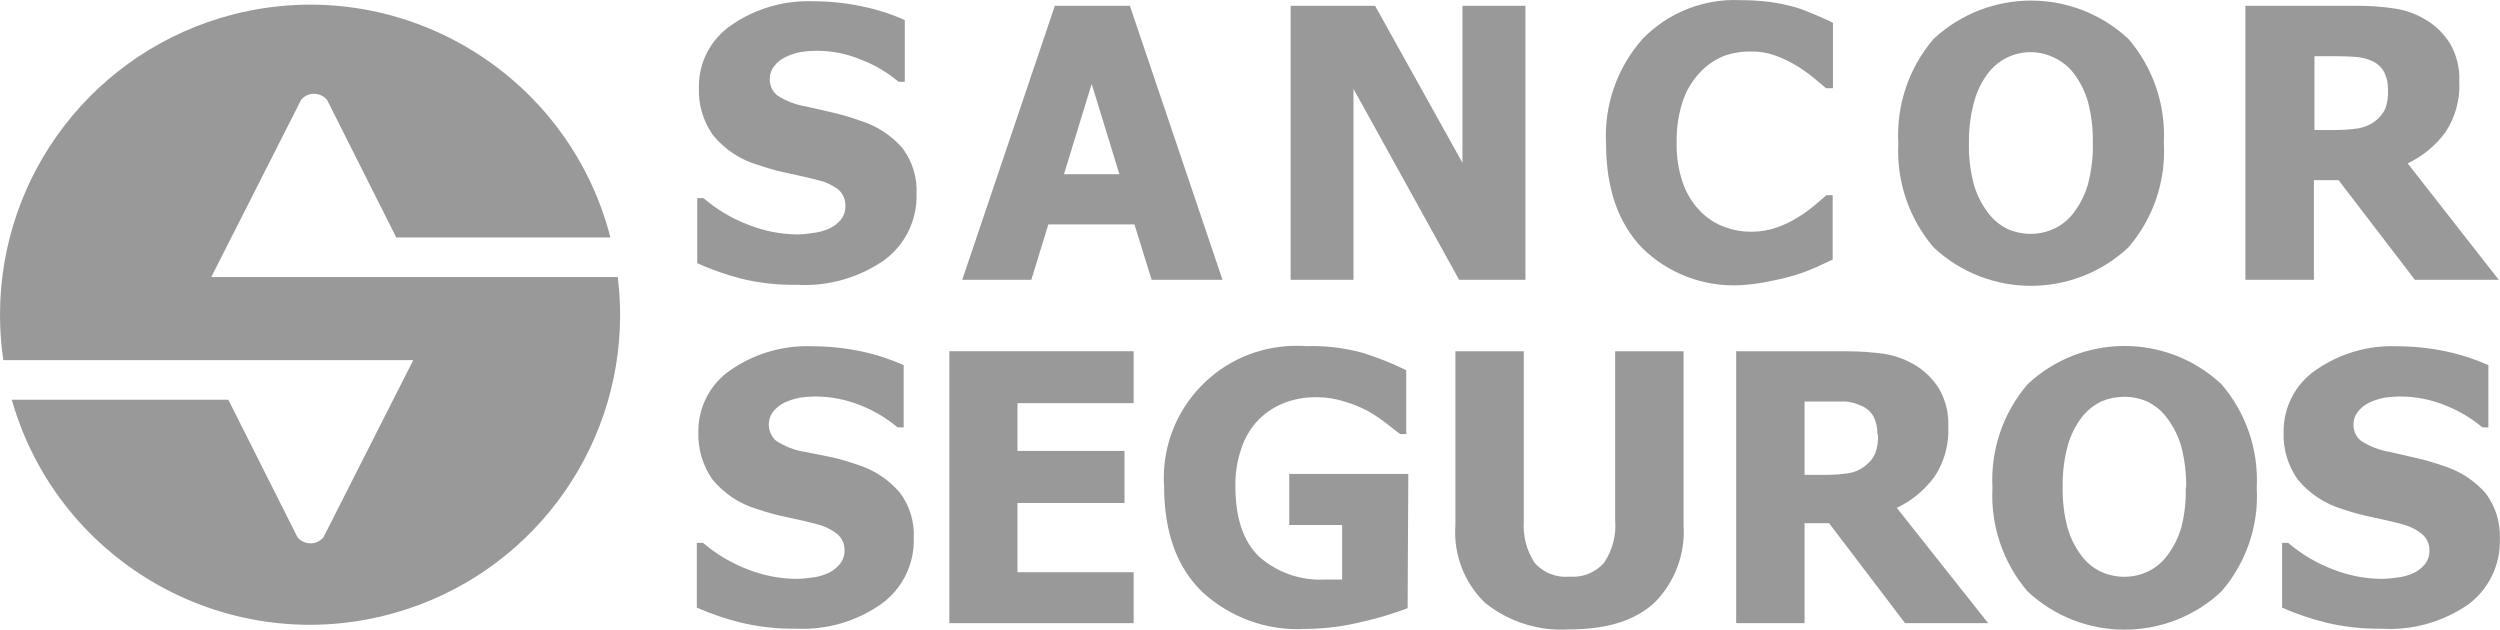 <svg width="2144" height="540" viewBox="0 0 2144 540" fill="none" xmlns="http://www.w3.org/2000/svg">
<g clip-path="url(#clip0_24_222)">
<path d="M683.32 244.235C667.291 244.472 651.381 242.81 635.826 239.011C622.884 235.686 610.18 231.293 597.95 225.712V169.908H603.293C614.81 179.763 627.99 187.599 642.238 192.942C655.418 198.166 669.547 200.897 683.677 201.016C688.189 201.016 692.582 200.541 696.975 199.829C701.606 199.354 705.999 198.166 710.273 196.385C714.31 194.723 717.872 192.111 720.722 188.905C723.69 185.343 725.234 180.831 724.997 176.201C725.115 170.62 722.503 165.158 717.991 161.834C713.004 158.272 707.424 155.778 701.487 154.472C693.532 152.454 684.983 150.435 675.84 148.536C667.172 146.755 658.624 144.38 650.312 141.53C634.995 137.137 621.341 128.114 611.248 115.647C602.937 103.773 598.781 89.406 599.375 74.921C599.019 53.549 609.586 33.483 627.278 21.491C647.7 7.362 672.278 0.238 697.094 1.069C711.104 1.069 725.115 2.493 738.77 5.343C751.593 7.955 764.06 11.873 775.934 17.216V70.172H770.71C761.211 62.216 750.406 55.805 738.77 51.293C726.659 46.187 713.717 43.575 700.537 43.575C695.906 43.575 691.276 43.931 686.645 44.644C682.133 45.475 677.859 46.9 673.703 48.918C670.022 50.581 666.698 53.193 664.204 56.398C661.592 59.486 660.167 63.523 660.167 67.559C659.93 73.021 662.304 78.364 666.579 81.808C674.059 86.675 682.489 89.881 691.276 91.306L714.073 96.53C722.147 98.43 730.102 100.686 737.82 103.536C751.949 107.929 764.535 116.121 774.153 127.282C782.583 138.562 786.739 152.454 786.026 166.583C786.62 188.786 776.29 209.802 758.48 222.982C736.514 238.298 710.036 245.778 683.32 244.235Z" fill="#999999"/>
<path d="M825.209 239.96L904.643 4.987H968.997L1048.43 239.96H987.639L972.915 192.467H899.062L884.458 239.96H825.209ZM959.973 149.367L936.226 71.953L912.479 149.367H959.973Z" fill="#999999"/>
<path d="M1308.22 239.96H1251.35L1160.75 76.227V239.96H1106.85V4.987H1179.28L1254.2 139.631V4.987H1308.22V239.96Z" fill="#999999"/>
<path d="M1492.26 244.591C1461.04 246.135 1430.64 234.617 1408.32 212.652C1387.66 191.28 1377.33 161.359 1377.33 122.771C1375.67 90.119 1386.83 58.179 1408.44 33.602C1430.28 10.924 1460.92 -1.306 1492.38 0.119C1500.81 0.119 1509.24 0.594 1517.67 1.662C1524.92 2.612 1532.16 4.156 1539.16 6.055C1545.1 7.836 1550.92 10.092 1556.62 12.586C1562.91 15.317 1568.49 17.691 1571.93 19.591V75.633H1566L1555.19 66.61C1550.56 62.81 1545.69 59.367 1540.59 56.28C1534.89 52.837 1528.71 49.868 1522.42 47.612C1515.77 45.237 1508.89 44.05 1501.88 44.169C1493.81 44.05 1485.73 45.356 1478.13 48.087C1470.42 51.293 1463.53 56.042 1457.95 62.098C1451.54 68.865 1446.55 76.939 1443.46 85.844C1439.54 97.362 1437.76 109.354 1437.88 121.464C1437.53 133.931 1439.43 146.517 1443.7 158.272C1447.02 167.177 1452.25 175.251 1459.02 182.019C1464.84 187.718 1471.72 192.111 1479.44 194.842C1486.68 197.454 1494.28 198.76 1502 198.76C1509.6 198.76 1517.08 197.454 1524.2 194.96C1530.5 192.705 1536.43 189.855 1542.01 186.293C1546.88 183.325 1551.51 180 1555.9 176.319L1566.35 167.414H1571.7V222.625L1556.74 229.512C1551.04 232.005 1545.1 234.261 1539.16 236.042C1532.4 238.061 1525.51 239.723 1518.5 241.029C1509.84 242.929 1501.05 244.116 1492.26 244.591Z" fill="#999999"/>
<path d="M1855.71 122.533C1857.61 155.185 1846.69 187.362 1825.31 212.177C1778.3 256.108 1705.27 256.108 1658.25 212.177C1637.12 187.362 1626.31 155.422 1627.98 122.889C1626.2 90.237 1637 58.179 1658.25 33.364C1705.39 -10.448 1778.18 -10.448 1825.31 33.364C1846.57 58.061 1857.37 90 1855.71 122.533ZM1794.8 122.533C1795.04 110.541 1793.61 98.549 1790.53 86.913C1788.03 78.364 1783.99 70.29 1778.65 63.166C1774.14 57.23 1768.32 52.48 1761.55 49.393C1741.84 39.776 1718.22 45.356 1704.92 62.81C1699.46 70.053 1695.42 78.364 1693.04 87.15C1689.84 98.786 1688.41 110.778 1688.53 122.77C1688.29 134.763 1689.72 146.755 1692.81 158.391C1695.3 166.939 1699.34 175.013 1704.68 182.137C1709.07 188.193 1714.89 193.061 1721.66 196.385C1727.95 199.116 1734.72 200.541 1741.61 200.541C1748.61 200.541 1755.5 198.997 1761.79 196.029C1768.44 192.942 1774.26 188.074 1778.65 182.137C1783.99 175.013 1788.03 166.939 1790.53 158.391C1793.61 146.636 1795.16 134.525 1794.8 122.414V122.533Z" fill="#999999"/>
<path d="M2142.93 239.96H2070.98L2005.55 154.472H1984.42V239.96H1925.65V4.987H2020.63C2032.03 4.868 2043.43 5.699 2054.71 7.48C2064.21 9.024 2073.35 12.467 2081.55 17.691C2089.74 22.797 2096.62 29.802 2101.61 38.113C2106.95 47.731 2109.57 58.654 2109.09 69.578C2109.92 85.132 2105.77 100.448 2097.22 113.39C2088.79 124.789 2077.63 134.05 2064.8 140.105L2142.93 239.96ZM2047.94 76.939C2048.06 71.715 2046.99 66.491 2044.62 61.741C2042.13 57.23 2038.09 53.786 2033.34 51.886C2029.54 50.343 2025.5 49.274 2021.47 48.918C2015.88 48.443 2010.19 48.206 2004.6 48.206H1984.89V111.491H2001.76C2008.76 111.491 2015.77 111.134 2022.65 110.066C2028 109.116 2032.98 106.979 2037.26 103.654C2040.82 100.805 2043.79 97.243 2045.69 93.087C2047.47 87.863 2048.3 82.401 2047.94 76.939Z" fill="#999999"/>
<path d="M682.846 539.169C666.816 539.406 650.906 537.625 635.351 533.945C622.409 530.739 609.823 526.464 597.594 521.121V465.554H602.937C614.454 475.409 627.515 483.127 641.644 488.47C654.824 493.575 668.716 496.306 682.846 496.425C687.239 496.425 691.632 495.95 696.025 495.356C700.656 494.881 705.049 493.694 709.323 491.913C713.242 490.251 716.804 487.638 719.653 484.433C722.741 480.989 724.403 476.478 724.284 471.847C724.403 466.266 721.909 460.923 717.397 457.48C712.411 453.681 706.593 450.95 700.537 449.525C692.582 447.388 684.033 445.488 675.009 443.588C666.46 441.807 658.03 439.551 649.718 436.702C634.402 432.309 620.866 423.285 610.773 410.937C602.581 399.063 598.425 384.815 598.9 370.448C598.662 349.195 609.111 329.129 626.684 317.256C647.106 303.127 671.684 296.003 696.5 296.952C710.511 296.952 724.403 298.377 738.057 301.227C750.762 303.839 763.11 307.876 774.984 313.1V366.53H769.76C760.261 358.575 749.575 352.164 738.057 347.652C725.828 342.665 712.648 340.053 699.468 340.053C694.838 340.053 690.207 340.409 685.695 341.121C681.183 341.952 676.909 343.377 672.753 345.277C669.072 347.058 665.866 349.67 663.254 352.757C657.199 360.475 658.267 371.517 665.629 378.047C673.109 382.915 681.421 386.121 690.207 387.546L712.411 391.939C720.485 393.72 728.44 396.095 736.158 398.826C750.05 403.219 762.398 411.53 771.778 422.572C780.208 433.852 784.364 447.625 783.652 461.636C784.245 483.72 774.034 504.617 756.224 517.678C734.852 532.876 708.967 540.356 682.846 539.169Z" fill="#999999"/>
<path d="M814.167 534.419V301.227H972.203V345.752H872.584V386.715H964.367V431.359H872.584V490.726H972.203V534.419H814.167Z" fill="#999999"/>
<path d="M1207.18 521.596C1194.12 526.464 1180.82 530.501 1167.28 533.47C1151.37 537.388 1135.11 539.288 1118.84 539.406C1086.43 541.069 1054.84 529.551 1030.98 507.586C1009.25 486.451 998.444 456.412 998.325 417.467C994.169 355.013 1041.54 300.989 1104 296.834C1109.46 296.478 1115.04 296.478 1120.5 296.834C1136.53 296.359 1152.56 298.259 1168 302.414C1181.06 306.451 1193.76 311.438 1205.99 317.493V372.23H1200.65L1188.78 362.968C1183.91 359.169 1178.68 355.726 1173.34 352.639C1166.81 349.195 1160.04 346.346 1152.92 344.327C1145.2 341.834 1137.24 340.646 1129.17 340.646C1119.79 340.528 1110.53 342.071 1101.74 345.396C1093.43 348.602 1085.83 353.47 1079.54 359.763C1073.01 366.53 1068.02 374.604 1064.94 383.509C1061.14 394.314 1059.24 405.712 1059.47 417.111C1059.47 444.42 1066.36 464.604 1080.01 477.546C1095.45 491.082 1115.64 498.087 1136.18 497.018H1151.02V450.237H1105.66V406.425H1207.77L1207.18 521.478V521.596Z" fill="#999999"/>
<path d="M1345.98 539.762C1319.86 541.543 1293.98 533.351 1273.55 516.966C1255.62 499.631 1246.36 475.29 1248.14 450.475V301.227H1306.8V447.032C1305.97 459.617 1309.17 472.084 1316.06 482.652C1323.54 491.2 1334.7 495.594 1345.98 494.525C1357.14 495.475 1368.18 491.082 1375.66 482.652C1382.91 471.847 1386.23 458.905 1385.16 445.963V301.227H1443.82V450.356C1445.48 474.934 1436.46 499.037 1419.12 516.609C1402.62 532.045 1378.28 539.762 1345.98 539.762Z" fill="#999999"/>
<path d="M1705.04 534.419H1633.8L1568.61 448.694H1547.59V534.419H1488.94V301.227H1582.86C1594.26 301.227 1605.54 301.939 1616.82 303.601C1626.31 305.264 1635.34 308.707 1643.53 313.813C1651.61 318.918 1658.49 325.923 1663.36 334.116C1668.7 343.733 1671.32 354.538 1670.84 365.462C1671.67 380.897 1667.52 396.095 1658.97 408.918C1650.54 420.316 1639.49 429.459 1626.67 435.514L1705.04 534.419ZM1610.05 372.348C1610.17 367.124 1609.1 361.9 1606.72 357.15C1604.11 352.638 1599.84 349.076 1594.85 347.414C1591.05 345.752 1587.01 344.683 1582.98 344.327C1579.18 344.327 1573.6 344.327 1567.3 344.327H1547.59V407.256H1564.45C1571.46 407.256 1578.35 406.9 1585.23 405.831C1590.58 405 1595.56 402.744 1599.72 399.419C1603.28 396.689 1606.25 393.127 1608.15 388.971C1610.05 383.747 1610.88 378.285 1610.52 372.704L1610.05 372.229V372.348Z" fill="#999999"/>
<path d="M1935.38 418.179C1937.28 450.712 1926.36 482.652 1905.1 507.23C1858.32 550.924 1785.66 550.924 1738.88 507.23C1717.86 482.652 1707.05 450.831 1708.72 418.536C1706.94 386.121 1717.74 354.182 1738.88 329.486C1785.66 285.792 1858.32 285.792 1905.1 329.486C1926.24 354.063 1937.04 385.765 1935.38 418.179ZM1874.83 418.179C1875.06 406.187 1873.64 394.195 1870.55 382.559C1868.06 374.011 1864.02 365.937 1858.68 358.813C1854.29 352.639 1848.35 347.771 1841.58 344.446C1835.41 341.715 1828.64 340.29 1821.87 340.29C1815.1 340.29 1808.45 341.596 1802.28 344.208C1795.63 347.414 1789.81 352.045 1785.3 357.863C1779.96 364.987 1775.92 373.061 1773.43 381.61C1770.22 393.245 1768.8 405.238 1768.92 417.23C1768.68 429.222 1770.1 441.214 1773.19 452.85C1775.68 461.398 1779.72 469.472 1785.06 476.596C1789.58 482.533 1795.39 487.401 1802.16 490.488C1808.34 493.219 1815.1 494.644 1821.87 494.644C1828.88 494.644 1835.76 493.1 1842.06 490.132C1848.71 486.926 1854.41 482.177 1858.8 476.24C1864.14 469.116 1868.06 461.042 1870.67 452.493C1873.52 441.214 1874.83 429.578 1874.47 417.942L1874.83 418.179Z" fill="#999999"/>
<path d="M2042.24 539.169C2026.21 539.406 2010.3 537.625 1994.75 533.945C1981.81 530.739 1969.22 526.464 1957.11 521.121V465.554H1962.34C1973.85 475.409 1987.03 483.127 2001.16 488.47C2014.22 493.575 2028.23 496.306 2042.24 496.425C2046.64 496.425 2051.15 495.95 2055.54 495.356C2060.17 494.881 2064.57 493.694 2068.84 491.913C2072.76 490.251 2076.32 487.638 2079.17 484.433C2082.14 480.871 2083.68 476.478 2083.44 471.847C2083.56 466.266 2080.95 460.805 2076.44 457.48C2071.57 453.681 2065.99 451.069 2060.05 449.525C2052.1 447.388 2043.55 445.488 2034.53 443.588C2025.98 441.807 2017.43 439.551 2009.12 436.702C1993.92 432.19 1980.38 423.285 1970.29 410.937C1962.1 399.063 1957.82 384.934 1958.42 370.448C1958.18 349.195 1968.63 329.129 1986.2 317.256C2006.5 303.127 2030.96 296.003 2055.66 296.952C2069.55 296.952 2083.44 298.377 2097.1 301.227C2109.8 303.839 2122.15 307.876 2134.03 313.1V366.53H2128.92C2119.42 358.575 2108.62 352.164 2097.1 347.652C2084.87 342.665 2071.81 340.053 2058.63 340.053C2054 340.053 2049.37 340.409 2044.74 341.121C2040.34 341.952 2035.95 343.377 2031.91 345.277C2028.23 347.058 2024.91 349.551 2022.42 352.757C2019.8 355.844 2018.38 359.762 2018.38 363.799C2018.14 369.261 2020.52 374.604 2024.79 378.047C2032.27 382.915 2040.58 386.121 2049.37 387.546L2072.05 392.77C2080.12 394.551 2088.08 396.926 2095.79 399.657C2109.8 404.05 2122.39 412.243 2132.01 423.404C2140.32 434.683 2144.47 448.456 2143.88 462.467C2144.47 484.551 2134.26 505.448 2116.57 518.509C2094.84 533.47 2068.6 540.831 2042.24 539.169Z" fill="#999999"/>
<path d="M181.19 237.586L258.249 85.607C263.354 79.433 272.497 78.72 278.671 83.826C279.265 84.419 279.977 85.013 280.452 85.607L339.82 203.628H523.503C486.814 61.385 341.72 -24.222 199.594 12.467C82.046 42.863 0 148.654 0 270C0 282.942 0.95 296.003 2.85 308.826H354.424L277.365 460.805C272.26 466.979 263.117 467.691 256.943 462.586C256.349 461.992 255.637 461.398 255.162 460.805L195.794 342.784H10.092C50.344 484.076 197.575 565.884 338.87 525.514C452.974 492.981 531.696 388.852 531.815 270.237C531.815 259.314 531.102 248.39 529.796 237.586H181.19Z" fill="#999999"/>
</g>
<defs>
<clipPath id="clip0_24_222">
<rect width="2144" height="540" fill="white"/>
</clipPath>
</defs>
</svg>
